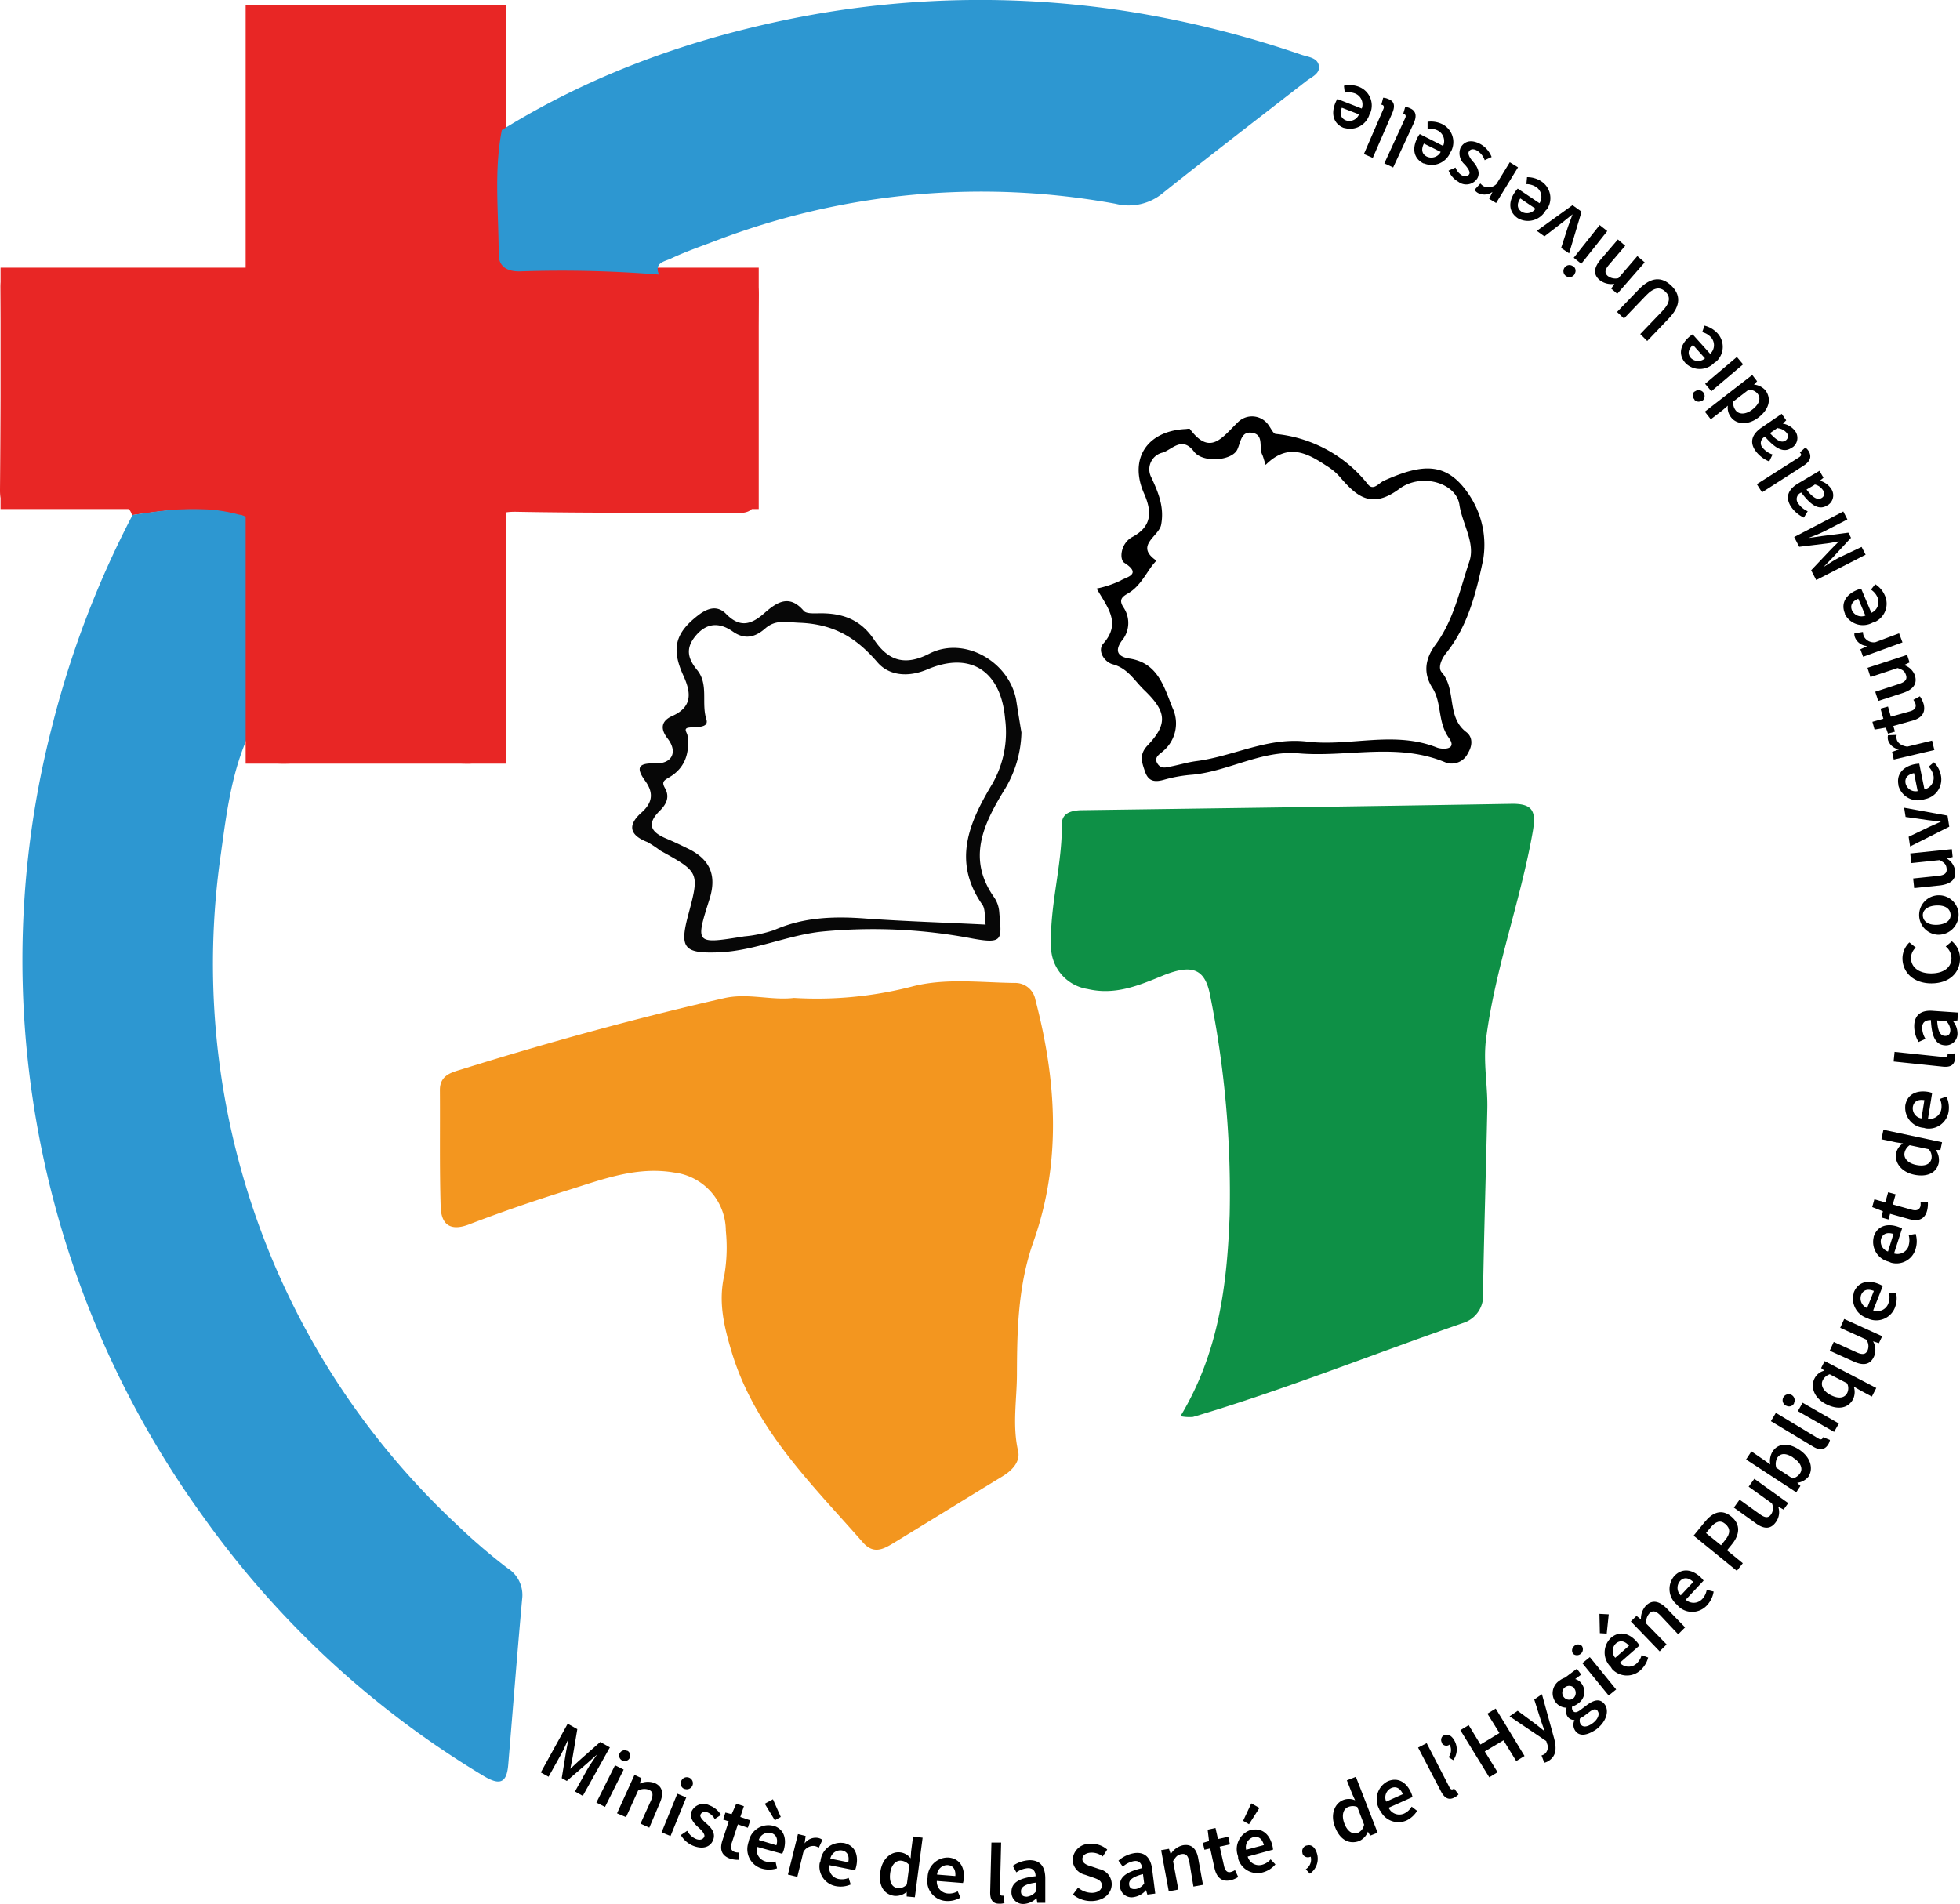 <svg id="Calque_1" data-name="Calque 1" xmlns="http://www.w3.org/2000/svg" viewBox="0 0 282.84 274.81"><defs><style>.cls-1{fill:#e82625;}.cls-2{fill:#2d97d1;}.cls-3{fill:#f3961f;}.cls-4{fill:#0e9046;}.cls-5{fill:#070707;}</style></defs><title>mn</title><g id="Calque_1-2" data-name="Calque 1-2"><path class="cls-1" d="M471.06,97.91c3.75,0,7.5.23,11.24.07,2.28-.1,3.19.68,3.15,2.91-.18,9.61-.41,19.22-.44,28.83,0,2.67-1.43,2.63-3.35,2.62-10.37-.08-20.74,0-31.1-.19-3.19-.07-4,.94-3.9,4,.17,9.49-.07,19,0,28.48,0,2.8-.58,4-3.72,3.86-8.49-.25-17-.31-25.48,0-3.65.11-5.63-.74-5.44-4.65.11-9.56.21-19.11.35-28.67a2.21,2.21,0,0,0-1.82-2.54l-.18,0c-5.16-1.43-10.24-.74-15.36,0-.54-1.89-2.08-.92-3.12-1q-6.56-.19-13.11,0c-2,.06-2.85-.52-2.82-2.7.12-9.74.17-19.48.08-29.22,0-2.27.86-2.77,2.84-2.58,9.81.94,19.67-.77,29.51.63,2.47.35,4.7-.47,4.58-4.31-.32-9.86-.08-19.73-.07-29.59,0-4.89,0-4.92,4.69-4.9,8.74,0,17.48.26,26.22.1,3.13-.06,3.81,1.1,3.65,3.92-.22,3.86-.12,7.74-.07,11.61,0,.86-.59,2.1.92,2.46C447.15,83,447.88,89,447.85,95c0,1.8,1.18,2.55,3,2.51A172.51,172.51,0,0,1,471.06,97.91Z" transform="translate(-375.96 -58.28)"/><path class="cls-2" d="M395.09,132.61c5.11-.79,10.2-1.48,15.36-.05a2.21,2.21,0,0,1,2,2.39,1.11,1.11,0,0,1,0,.17c-.13,9.56-.23,19.11-.35,28.67-2.67,5.57-3.43,11.65-4.25,17.63a110.67,110.67,0,0,0,34,96.88,84.51,84.51,0,0,0,7.33,6.3,4.57,4.57,0,0,1,2.13,4.44c-.72,7.94-1.34,15.9-2,23.85-.21,2.66-1.11,3.18-3.54,1.73a134.72,134.72,0,0,1-40.57-37.55,137.27,137.27,0,0,1-25.08-64.43,135.23,135.23,0,0,1,3.31-49.36A139.1,139.1,0,0,1,395.09,132.61Z" transform="translate(-375.96 -58.28)"/><rect class="cls-1" x="35.45" y="0.7" width="37.58" height="109.52"/><rect class="cls-1" x="0.08" y="38.63" width="109.41" height="34.84"/><path class="cls-3" d="M490.53,202.31a55,55,0,0,0,16.91-1.61c4.85-1.3,9.94-.61,14.93-.55a2.94,2.94,0,0,1,3,2.41c3.06,11.66,3.8,23.41-.27,34.91-2.23,6.29-2.37,12.71-2.39,19.09,0,3.67-.69,7.42.17,11.15.34,1.49-.81,2.77-2.19,3.61-5.3,3.23-10.59,6.5-15.89,9.73-1.44.88-2.83,1.54-4.3-.13-7.43-8.48-15.67-16.41-19-27.66-1.07-3.57-1.92-7.15-1-11a23.7,23.7,0,0,0,.2-6.35,8.49,8.49,0,0,0-7.47-8.4c-5.41-.92-10.34,1-15.31,2.55s-9.68,3.18-14.44,5c-2.78,1-3.86-.3-3.93-2.62-.17-5.62-.07-11.24-.11-16.86,0-2.22,1.86-2.55,3.27-3,12.43-3.87,25-7.34,37.68-10.22C483.81,201.55,487.29,202.71,490.53,202.31Z" transform="translate(-375.96 -58.28)"/><path class="cls-4" d="M546.31,262.68c5.56-9.23,6.74-19.09,7.1-29.11A144.54,144.54,0,0,0,550.6,202c-.73-3.94-2.62-4.64-6.91-2.88-3.46,1.42-6.83,2.83-10.79,1.9a6.23,6.23,0,0,1-5.27-6.32c-.18-5.86,1.63-11.59,1.56-17.48,0-1.56,1.29-1.93,2.67-2,20.72-.29,41.45-.56,62.17-.92,3.24-.06,3.62,1.15,3.1,4.11-1.77,10-5.41,19.65-6.72,29.8-.44,3.42.25,6.72.18,10.07-.19,8.87-.47,17.73-.62,26.6a4.12,4.12,0,0,1-2.86,4.34c-13,4.49-25.8,9.66-39,13.57A6.38,6.38,0,0,1,546.31,262.68Z" transform="translate(-375.96 -58.28)"/><path class="cls-2" d="M471.06,97.91a175.77,175.77,0,0,0-20.14-.46c-1.83,0-3-.71-3-2.51,0-6-.7-12,.46-17.89,13.45-8.34,28.2-13.5,43.6-16.42a138.23,138.23,0,0,1,47.62-.56,149.62,149.62,0,0,1,24.13,6.1c1,.35,2.43.41,2.57,1.71.11,1.06-1.1,1.54-1.88,2.14-6.92,5.38-13.82,10.67-20.62,16.1a7.7,7.7,0,0,1-6.86,1.57A107.37,107.37,0,0,0,479.31,93c-2.21.84-4.45,1.61-6.58,2.62C471.93,96,470.29,96.2,471.06,97.91Z" transform="translate(-375.96 -58.28)"/><path d="M534.21,143.23a14.76,14.76,0,0,0,3.47-1.16c.71-.47,3.19-.86.53-2.56-.76-.49-.54-2.83,1.16-3.73,2.77-1.48,2.88-3.57,1.69-6.26-2.21-5,.39-9,5.91-9.31.24,0,.63-.11.71,0,2.91,3.92,4.64,1.22,6.86-.93a2.89,2.89,0,0,1,4.08-.11,3,3,0,0,1,.5.62c.29.4.59,1.08.93,1.12a19.37,19.37,0,0,1,13.33,7.3c.79.94,1.55-.21,2.27-.54,5.75-2.58,9.28-2.79,12.54,2.38a12.91,12.91,0,0,1,1.78,9.11c-1,4.67-2.18,9.47-5.32,13.38-.66.82-1.23,2.1-.65,2.76,2.18,2.51.65,6.43,3.54,8.63,1,.75.9,2,.25,3.06a2.6,2.6,0,0,1-3.12,1.38c-7-3-14.23-.75-21.33-1.36-5.34-.46-10.06,2.57-15.26,3.08a20.93,20.93,0,0,0-4,.69c-1.38.41-2.38.39-2.9-1.17-.44-1.31-.88-2.4.37-3.73,3-3.15,2.72-4.93-.47-8-1.42-1.36-2.36-3.14-4.54-3.72-1.2-.32-2.28-1.94-1.36-3C537.78,148.23,535.82,146,534.21,143.23Zm24.39-17.85c-.27-.82-.35-1.18-.5-1.5-.5-1,.28-2.81-1.37-3.12s-1.69,1.21-2.2,2.36c-.75,1.7-5,2-6.25.36-1.74-2.32-3.15-.32-4.54.12a2.48,2.48,0,0,0-1.86,3,2.75,2.75,0,0,0,.25.64c1,2.17,1.87,4.25,1.39,6.78-.32,1.69-3.87,3-.69,5.17-.24.29-.49.56-.71.86-1,1.41-1.84,3-3.42,3.9-.86.49-1.31.93-.61,2a4,4,0,0,1-.28,4.85c-1.1,1.56-.38,2.3,1.14,2.53,4.12.62,5,4.12,6.22,7.14a5.22,5.22,0,0,1-1.32,6.18c-.49.46-1.41.9-.89,1.79s1.3.6,2,.46c1.22-.24,2.42-.61,3.65-.77,5.38-.7,10.27-3.49,16-2.81,6.17.73,12.52-1.61,18.7.85.75.3,3,.38,1.75-1.36-1.67-2.29-1-5.07-2.4-7.26s-1-4.28.47-6.24c2.64-3.59,3.5-7.93,4.87-12,.89-2.64-1-5.37-1.43-8.14-.44-3.23-5.53-4.68-8.67-2.34-3.92,2.91-6.06,1.22-8.47-1.58a8.21,8.21,0,0,0-2-1.71C564.76,123.79,561.91,122.07,558.6,125.38Z" transform="translate(-375.96 -58.28)"/><path class="cls-5" d="M523.36,164a16.56,16.56,0,0,1-2.61,8.53c-2.94,4.84-5.21,9.75-1.36,15.22a4.34,4.34,0,0,1,.76,2.08c.32,4,.74,4.75-3.91,3.9a76.41,76.41,0,0,0-21.61-1c-5,.51-9.74,2.78-14.92,3-5,.19-5.72-.58-4.46-5.3,1.67-6.25,1.67-6.24-4-9.38a16.62,16.62,0,0,0-1.86-1.23c-2.58-1-2.92-2.43-.86-4.26,1.59-1.41,1.79-2.82.55-4.55s-1.25-2.63,1.34-2.54,3.36-1.69,1.88-3.6c-1.33-1.71-.57-2.7.67-3.25,3.08-1.37,2.63-3.58,1.6-5.84-1.75-3.85-1.21-6.13,2.16-8.71,1.38-1.06,2.76-1.45,4-.19,1.95,2,3.58,1.61,5.48-.06,1.73-1.52,3.59-2.9,5.74-.37.36.42,1.42.36,2.15.35,3.31-.06,6,.81,8,3.81s4.4,3.86,8,2c5-2.53,11.42,1.11,12.49,6.64C522.83,160.77,523.08,162.36,523.36,164Zm-5.16,27.77c-.19-1.16,0-2.32-.54-3-4.3-6.24-1.82-11.83,1.5-17.36A15,15,0,0,0,521,162c-.59-6.8-4.94-9.78-11.2-7.11-2.9,1.24-5.62.84-7.2-1-3.11-3.6-6.28-5.53-11.29-5.73-2-.08-3.43-.48-4.94.84s-3,1.61-4.69.41c-1.9-1.32-3.72-1.27-5.3.6s-1.14,3.36.2,5c1.67,2.07.56,4.72,1.31,7.07.43,1.35-1.49,1.07-2.55,1.22-.82.12-.23.7-.17,1.13.34,2.5-.34,4.67-2.57,6-.78.47-1.22.66-.69,1.58.76,1.33.18,2.4-.79,3.34-2,2-1.06,3.12,1.08,4,1,.42,2,.9,3,1.39,3.24,1.56,4.23,3.89,3.14,7.33-2.05,6.49-2.05,6.5,5,5.36a18.61,18.61,0,0,0,4.36-.92c4.25-1.87,8.62-2,13.16-1.66,5.71.41,11.43.58,17.37.88Z" transform="translate(-375.96 -58.28)"/><path d="M457.88,307.07l1.39.78-.69,4.11c-.1.53-.22,1.08-.32,1.62h0c.41-.37.8-.77,1.21-1.13l3.11-2.75,1.39.78-3.91,7-1.13-.63,1.79-3.2c.36-.65,1-1.52,1.4-2.14h0l-1.47,1.31-2.9,2.51-.73-.41.62-3.78.36-1.93h0c-.3.68-.73,1.67-1.09,2.31l-1.79,3.2L454,314.1Z" transform="translate(-375.96 -58.28)"/><path d="M464.71,313.07l1.25.62-2.69,5.38-1.25-.62Zm.68-1.73a.8.8,0,0,1,1.07-.36l.06,0a.8.8,0,1,1-1.13.33Z" transform="translate(-375.96 -58.28)"/><path d="M467.52,314.45l1,.47-.24.79h0a2.8,2.8,0,0,1,2.18-.07c1.16.53,1.31,1.55.68,2.94l-1.48,3.49-1.27-.58,1.48-3.27c.41-.9.31-1.36-.28-1.62a1.91,1.91,0,0,0-1.55.12l-1.74,3.83L465,320Z" transform="translate(-375.96 -58.28)"/><path d="M473.7,317.17l1.29.53-2.27,5.58-1.29-.53Zm.55-1.78a.86.86,0,0,1,1.09-.56.87.87,0,0,1,.57,1.09.88.88,0,0,1-1.1.57l-.06,0a.81.81,0,0,1-.52-1l0-.05Z" transform="translate(-375.96 -58.28)"/><path d="M474.21,323.14l.92-.62a2.56,2.56,0,0,0,1.31,1.2c.61.22,1,0,1.15-.34s-.35-.91-.86-1.36-1.31-1.28-1-2.23a1.89,1.89,0,0,1,2.48-1l.18.08a3.25,3.25,0,0,1,1.61,1.36l-.9.59a2.22,2.22,0,0,0-1-.94c-.56-.21-.93,0-1.06.32s.34.82.86,1.27,1.36,1.25,1,2.3-1.41,1.47-2.82.95A3.67,3.67,0,0,1,474.21,323.14Z" transform="translate(-375.96 -58.28)"/><path d="M480.22,323.88l.9-2.72-.81-.27.33-1,.9.23.67-1.51,1.1.36-.52,1.56,1.44.48-.35,1.07-1.44-.48-.9,2.72c-.22.67-.07,1.09.47,1.27a1.67,1.67,0,0,0,.63.06l-.1,1.06a3.93,3.93,0,0,1-1.23-.17C480,326.07,479.81,325.12,480.22,323.88Z" transform="translate(-375.96 -58.28)"/><path d="M484,324.07a2.9,2.9,0,0,1,3.41-2.3l.1,0c1.55.44,2,1.81,1.58,3.43a3.54,3.54,0,0,1-.25.64l-3.63-1a1.72,1.72,0,0,0,1.21,2.1h0a2.39,2.39,0,0,0,1.45,0l.22,1A3.72,3.72,0,0,1,486,328a2.91,2.91,0,0,1-2.11-3.53A3.45,3.45,0,0,1,484,324.07Zm4,.54c.26-.89,0-1.54-.76-1.77a1.5,1.5,0,0,0-1.78,1Zm-1.68-6,1.18-.64,1.13,2.55-.86.48Z" transform="translate(-375.96 -58.28)"/><path d="M491.11,323l1.11.27-.15,1.07h0a2,2,0,0,1,1.94-.79,1.49,1.49,0,0,1,.63.28l-.52,1.13a2,2,0,0,0-.57-.24,1.63,1.63,0,0,0-1.66.88l-.87,3.57-1.36-.33Z" transform="translate(-375.96 -58.28)"/><path d="M494.37,326.84a2.92,2.92,0,0,1,3.23-2.57h.09c1.58.32,2.18,1.64,1.85,3.29a4.58,4.58,0,0,1-.19.66l-3.71-.74a1.69,1.69,0,0,0,1.35,2h0a2.45,2.45,0,0,0,1.44-.16l.29.95a3.62,3.62,0,0,1-2.13.24,2.89,2.89,0,0,1-2.34-3.35C494.31,327.06,494.34,327,494.37,326.84Zm4,.22c.18-.91-.11-1.54-.9-1.7a1.5,1.5,0,0,0-1.69,1.18Z" transform="translate(-375.96 -58.28)"/><path d="M503,328.45c.25-1.95,1.62-3,2.91-2.81a2.2,2.2,0,0,1,1.46.86l.07-1,.28-2.16,1.38.18-1.12,8.59L506.8,332v-.66h0a2.41,2.41,0,0,1-1.78.57C503.5,331.7,502.7,330.42,503,328.45Zm3.82,1.82.37-2.78a1.73,1.73,0,0,0-1.14-.65c-.75-.1-1.47.54-1.63,1.79s.23,2.05,1.08,2.16a1.57,1.57,0,0,0,1.32-.52Z" transform="translate(-375.96 -58.28)"/><path d="M509.82,329.31a2.91,2.91,0,0,1,2.89-2.93h.11c1.6.13,2.36,1.37,2.22,3a2.62,2.62,0,0,1-.12.68l-3.77-.3a1.71,1.71,0,0,0,1.6,1.81h0a2.41,2.41,0,0,0,1.41-.32l.4.91a3.64,3.64,0,0,1-2.09.49,2.89,2.89,0,0,1-2.7-3.07A1.24,1.24,0,0,1,509.82,329.31Zm4-.26c.07-.92-.29-1.52-1.1-1.58a1.5,1.5,0,0,0-1.54,1.37Z" transform="translate(-375.96 -58.28)"/><path d="M518.85,331.33l.18-7.11h1.4l-.18,7.18c0,.35.14.47.29.48h.22l.15,1.06a1.87,1.87,0,0,1-.74.1C519.17,333.07,518.82,332.38,518.85,331.33Z" transform="translate(-375.96 -58.28)"/><path d="M521.92,331.35c0-1.29,1-2,3.48-2.27,0-.65-.29-1.18-1.1-1.17a3.36,3.36,0,0,0-1.67.61l-.52-.94a4.63,4.63,0,0,1,2.44-.82c1.49,0,2.23.9,2.25,2.58v3.57h-1.15l-.11-.67h0a2.86,2.86,0,0,1-1.84.84,1.68,1.68,0,0,1-1.78-1.57Zm3.51,0V330c-1.61.22-2.15.66-2.14,1.27s.37.76.87.76a2,2,0,0,0,1.27-.72Z" transform="translate(-375.96 -58.28)"/><path d="M530.79,331.72l.74-1a3.08,3.08,0,0,0,2.13.75c.89-.07,1.35-.52,1.3-1.14s-.58-.83-1.32-1.08l-1.12-.39a2.31,2.31,0,0,1-1.77-2,2.42,2.42,0,0,1,2.38-2.46h.09a3.46,3.46,0,0,1,2.52.83l-.65,1a2.57,2.57,0,0,0-1.77-.55c-.75.06-1.21.45-1.16,1s.67.81,1.35,1l1.1.37a2.23,2.23,0,0,1,1.77,2c.1,1.3-.88,2.46-2.65,2.6A4.13,4.13,0,0,1,530.79,331.72Z" transform="translate(-375.96 -58.28)"/><path d="M537.6,330.55c-.16-1.28.8-2.08,3.19-2.65-.1-.64-.42-1.14-1.22-1a3.26,3.26,0,0,0-1.58.8l-.63-.87a4.58,4.58,0,0,1,2.32-1.09c1.48-.19,2.32.64,2.54,2.3l.45,3.54-1.14.15-.19-.65h0a2.84,2.84,0,0,1-1.73,1,1.67,1.67,0,0,1-2-1.31A.83.83,0,0,1,537.6,330.55Zm3.47-.44-.17-1.34c-1.58.41-2.06.9-2,1.5s.46.71,1,.65a1.81,1.81,0,0,0,1.2-.85Z" transform="translate(-375.96 -58.28)"/><path d="M543.52,325.32l1.13-.2.25.78h0a2.76,2.76,0,0,1,1.76-1.29c1.26-.23,2,.53,2.23,2l.67,3.71-1.38.25-.58-3.5c-.18-1-.52-1.29-1.15-1.18s-.81.41-1.21,1L546,331l-1.38.25Z" transform="translate(-375.96 -58.28)"/><path d="M551.22,327.91l-.62-2.84-.83.19-.23-1,.89-.26-.2-1.64,1.13-.25.36,1.6,1.48-.33.25,1.1-1.48.33.63,2.8c.15.69.5,1,1,.85a2,2,0,0,0,.58-.27l.46,1a3.46,3.46,0,0,1-1.14.48C552.2,329.93,551.51,329.18,551.22,327.91Z" transform="translate(-375.96 -58.28)"/><path d="M554.6,326.16a2.91,2.91,0,0,1,1.76-3.73l.08,0c1.56-.41,2.68.51,3.11,2.13a3.87,3.87,0,0,1,.12.68l-3.66,1a1.69,1.69,0,0,0,2.09,1.18h0a2.45,2.45,0,0,0,1.22-.78l.69.73a3.64,3.64,0,0,1-1.81,1.15,2.89,2.89,0,0,1-3.57-2C554.64,326.38,554.62,326.27,554.6,326.16Zm.75-5.08,1.18-2.52,1.17.66-1.5,2.36Zm3,3.5c-.24-.9-.78-1.34-1.56-1.13a1.51,1.51,0,0,0-1,1.81Z" transform="translate(-375.96 -58.28)"/><path d="M564.4,328.07a1.67,1.67,0,0,0,.7-1.83l-.39-1,.78.67a.74.74,0,0,1-.48.38.84.84,0,0,1-1.09-.47l0-.08a.86.86,0,0,1,.56-1.09l.06,0c.63-.2,1.16.2,1.44,1.06a2.61,2.61,0,0,1-1,3Z" transform="translate(-375.96 -58.28)"/><path d="M568.6,321.93c-.71-1.83,0-3.39,1.21-3.86a2.23,2.23,0,0,1,1.7.05l-.4-.88-.79-2,1.3-.51,3.14,8.07-1.07.42-.33-.57h0a2.43,2.43,0,0,1-1.29,1.36C570.6,324.52,569.28,323.78,568.6,321.93Zm4.23-.24-1-2.61a1.75,1.75,0,0,0-1.31,0c-.71.27-1,1.18-.57,2.35s1.19,1.69,2,1.37a1.56,1.56,0,0,0,.84-1.11Z" transform="translate(-375.96 -58.28)"/><path d="M575,319.4a2.92,2.92,0,0,1,1.17-4l0,0c1.47-.66,2.72.07,3.41,1.6a3.83,3.83,0,0,1,.22.65l-3.45,1.54a1.7,1.7,0,0,0,2.24.84l0,0a2.48,2.48,0,0,0,1.08-1l.79.61A3.69,3.69,0,0,1,579,321a2.89,2.89,0,0,1-3.84-1.36C575.07,319.59,575,319.49,575,319.4Zm3.41-2.17c-.38-.85-1-1.19-1.72-.86a1.49,1.49,0,0,0-.69,1.94Z" transform="translate(-375.96 -58.28)"/><path d="M583.9,316.83l-3.3-6.32,1.24-.64,3.29,6.38c.16.31.35.35.48.28a.57.57,0,0,0,.18-.12l.64.86a1.89,1.89,0,0,1-.6.45C585,318.17,584.38,317.76,583.9,316.83Z" transform="translate(-375.96 -58.28)"/><path d="M585,311.9a1.69,1.69,0,0,0,.14-1.84l-.53-.78.83.37a.83.83,0,0,1-.38.48.74.74,0,0,1-1-.22.25.25,0,0,1,0-.07.77.77,0,0,1,.2-1.07l.09,0c.54-.3,1.08,0,1.49.73a2.6,2.6,0,0,1-.17,2.83Z" transform="translate(-375.96 -58.28)"/><path d="M586.7,308l1.2-.73,1.7,2.8,2.74-1.66-1.74-2.8,1.2-.73,4.16,6.85-1.2.73-1.84-3-2.7,1.61,1.85,3-1.2.73Z" transform="translate(-375.96 -58.28)"/><path d="M598.81,312.7l-.4-1.05a2,2,0,0,0,.4-.17,1.27,1.27,0,0,0,.4-1.53l-.12-.38L593.8,306l1.17-.8,2.51,1.86c.45.34.92.73,1.39,1.11h0c-.19-.55-.4-1.12-.58-1.66l-.93-2.94,1.11-.76,1.77,6.42c.35,1.4.31,2.45-.76,3.18A2,2,0,0,1,598.81,312.7Z" transform="translate(-375.96 -58.28)"/><path d="M603.27,308.07a1.52,1.52,0,0,1-.09-1.54h0a1.16,1.16,0,0,1-1-.48,1.44,1.44,0,0,1-.15-1.29h0a2,2,0,0,1-1.58-.79,2.18,2.18,0,0,1,.44-3.05l.13-.09a2.85,2.85,0,0,1,.79-.42l1.7-1.28.63.84-.87.65a1.63,1.63,0,0,1,.88.6,2,2,0,0,1-.3,2.81,1.31,1.31,0,0,1-.27.19,2.21,2.21,0,0,1-.74.36.68.68,0,0,0,.11.63c.21.27.52.29,1.1-.15l.85-.64c1.14-.86,2-1,2.64-.13s.3,2.44-1.25,3.61C605.06,308.72,603.91,309,603.27,308.07Zm-.21-6.22a1,1,0,1,0-.1,1.59,1.07,1.07,0,0,0,.13-1.52l0,0Zm3.46,3.37c-.28-.37-.66-.26-1.2.15l-.65.49a3.27,3.27,0,0,1-.69.42,1,1,0,0,0,.11.91c.33.44,1,.34,1.74-.22s1-1.31.69-1.72Z" transform="translate(-375.96 -58.28)"/><path d="M603,297a.81.81,0,0,1,.12-1.14l0,0a.79.79,0,0,1,1.13,0l0,0A.86.86,0,0,1,603,297Zm1.3,1.33,1.08-.88,3.8,4.67-1.08.88Z" transform="translate(-375.96 -58.28)"/><path d="M606.83,294l-.06-2.79,1.34.07-.29,2.78Zm1.58,4.88a2.91,2.91,0,0,1-.06-4.13l.06-.06c1.21-1.06,2.62-.74,3.73.53a3.84,3.84,0,0,1,.41.56l-2.84,2.49a1.7,1.7,0,0,0,2.4.13l0,0a2.6,2.6,0,0,0,.75-1.24l.94.35a3.66,3.66,0,0,1-1.11,1.84,2.91,2.91,0,0,1-4.1-.18Zm2.63-3.07c-.61-.7-1.29-.85-1.9-.32a1.5,1.5,0,0,0-.09,2.06Z" transform="translate(-375.96 -58.28)"/><path d="M611.3,292.3l.82-.8.64.51h0a2.74,2.74,0,0,1,.74-2c.92-.89,1.92-.65,3,.44l2.63,2.71-1,1-2.53-2.69c-.69-.71-1.15-.78-1.62-.33a1.84,1.84,0,0,0-.45,1.48l2.93,3-1,1Z" transform="translate(-375.96 -58.28)"/><path d="M618,289.92a2.91,2.91,0,0,1-.49-4.1l.06-.07c1.1-1.18,2.54-1,3.77.15a3.72,3.72,0,0,1,.46.51l-2.58,2.76a1.69,1.69,0,0,0,2.4-.12l0,0a2.55,2.55,0,0,0,.63-1.31l1,.25a3.73,3.73,0,0,1-.92,1.94,2.89,2.89,0,0,1-4.08.28A2.29,2.29,0,0,1,618,289.92Zm2.31-3.32c-.68-.63-1.37-.72-1.92-.12a1.51,1.51,0,0,0,.11,2.06Z" transform="translate(-375.96 -58.28)"/><path d="M620.36,279.92l1.58-1.94c1.11-1.37,2.42-2,3.85-.82s1.19,2.66.11,4l-.72.88,2.28,1.86L626.6,285Zm4.58.6c.75-.92.73-1.65,0-2.28s-1.42-.36-2.17.55l-.62.76,2.17,1.76Z" transform="translate(-375.96 -58.28)"/><path d="M629.24,278.07l-3.07-2.2.82-1.14,2.92,2.09c.8.58,1.27.57,1.65,0a1.61,1.61,0,0,0,.09-1.56l-3.35-2.4.82-1.14,4.89,3.51-.67.93-.78-.43h0a2.4,2.4,0,0,1-.28,2.16C631.5,279.07,630.47,279,629.24,278.07Z" transform="translate(-375.96 -58.28)"/><path d="M635.31,272.3h0l.46.45-.6.92-7.24-4.74.77-1.17,1.9,1.31.82.58a2.67,2.67,0,0,1,.32-1.85c.82-1.25,2.3-1.31,3.85-.29,1.73,1.13,2.06,2.8,1.33,3.91A2.5,2.5,0,0,1,635.31,272.3Zm-.56-3.63c-1-.66-1.81-.72-2.31,0a1.87,1.87,0,0,0-.15,1.46l2.35,1.54a1.81,1.81,0,0,0,1.07-.73c.44-.63.18-1.53-1-2.27Z" transform="translate(-375.96 -58.28)"/><path d="M637.6,267.07l-6.09-3.67.72-1.2,6.15,3.71c.3.18.48.11.56,0a.72.72,0,0,0,.09-.2l1,.4a1.94,1.94,0,0,1-.28.7C639.21,267.62,638.47,267.59,637.6,267.07Z" transform="translate(-375.96 -58.28)"/><path d="M633.71,261.17a.87.87,0,1,1,.73-1.58.88.88,0,0,1,.42,1.16l0,.06a.8.8,0,0,1-1.08.38Zm1.69.78.69-1.21,5.23,3-.69,1.21Z" transform="translate(-375.96 -58.28)"/><path d="M644.34,258.92l-.87-.51a2.44,2.44,0,0,1-.09,1.8c-.69,1.32-2.16,1.63-3.93.72s-2.24-2.54-1.64-3.7a2.15,2.15,0,0,1,1.41-1.12h0l-.46-.38.51-1,7.45,3.88-.64,1.24Zm-1.86-1L640,256.63a1.75,1.75,0,0,0-1,.85c-.35.67,0,1.56,1.12,2.14s2,.48,2.4-.28a1.59,1.59,0,0,0,0-1.38Z" transform="translate(-375.96 -58.28)"/><path d="M643.46,254.79,640,253.23l.58-1.27,3.27,1.49c.9.41,1.36.31,1.62-.28a1.57,1.57,0,0,0-.21-1.55l-3.75-1.7.58-1.27,5.48,2.49-.47,1-.85-.27h0a2.44,2.44,0,0,1,.15,2.17C645.86,255.28,644.84,255.42,643.46,254.79Z" transform="translate(-375.96 -58.28)"/><path d="M645.43,248.53a2.93,2.93,0,0,1-1.95-3.65l0-.07c.59-1.5,2-1.85,3.56-1.23a5.12,5.12,0,0,1,.62.31l-1.39,3.52a1.69,1.69,0,0,0,2.19-1v0a2.56,2.56,0,0,0,.11-1.45l1-.12a3.72,3.72,0,0,1-.15,2.14,2.89,2.89,0,0,1-3.73,1.68Zm.94-3.93c-.86-.34-1.54-.17-1.84.59a1.5,1.5,0,0,0,.86,1.88Z" transform="translate(-375.96 -58.28)"/><path d="M648.53,240.38a2.93,2.93,0,0,1-2.19-3.52.64.64,0,0,0,0-.07c.49-1.53,1.87-2,3.47-1.47a3.52,3.52,0,0,1,.63.27l-1.16,3.6a1.69,1.69,0,0,0,2.12-1.11V238a2.74,2.74,0,0,0,0-1.45l1-.18a3.75,3.75,0,0,1,0,2.15,2.88,2.88,0,0,1-3.56,2Zm.67-4c-.88-.28-1.54-.07-1.79.71a1.52,1.52,0,0,0,1,1.82Z" transform="translate(-375.96 -58.28)"/><path d="M651.47,234.24l-2.76-.77-.23.82-1-.28.19-.91-1.54-.6.31-1.12,1.58.44.41-1.46,1.08.3-.41,1.46,2.76.77c.68.19,1.09,0,1.24-.53a2.22,2.22,0,0,0,0-.63l1.06.05a3.9,3.9,0,0,1-.11,1.23C653.7,234.33,652.72,234.59,651.47,234.24Z" transform="translate(-375.96 -58.28)"/><path d="M652.16,227.82c-1.92-.41-2.84-1.85-2.57-3.12a2.18,2.18,0,0,1,1-1.39l-1-.15-2.13-.45.29-1.37,8.46,1.8-.24,1.12h-.66a2.55,2.55,0,0,1,.43,1.82C655.45,227.53,654.11,228.23,652.16,227.82Zm2.12-3.67-2.74-.58a1.75,1.75,0,0,0-.74,1.08c-.16.74.42,1.5,1.65,1.76s2.06-.07,2.24-.91A1.59,1.59,0,0,0,654.28,224.15Z" transform="translate(-375.96 -58.28)"/><path d="M653.6,221.07a2.92,2.92,0,0,1-2.7-3.13s0-.05,0-.08c.26-1.59,1.55-2.24,3.21-2a3.87,3.87,0,0,1,.67.17l-.6,3.73a1.7,1.7,0,0,0,1.93-1.44v0a2.51,2.51,0,0,0-.21-1.43l.94-.33a3.69,3.69,0,0,1,.32,2.12,2.89,2.89,0,0,1-3.26,2.47A1.7,1.7,0,0,1,653.6,221.07Zm.06-4c-.91-.15-1.54.17-1.67,1a1.49,1.49,0,0,0,1.25,1.64Z" transform="translate(-375.96 -58.28)"/><path d="M656.29,212.23l-7.07-.74.14-1.39,7.14.75c.35,0,.48-.11.5-.25a.81.81,0,0,0,0-.22l1.07-.06a1.89,1.89,0,0,1,0,.75C658,212.07,657.34,212.34,656.29,212.23Z" transform="translate(-375.96 -58.28)"/><path d="M656.6,209.15c-1.29-.09-1.88-1.19-2-3.64-.65,0-1.2.2-1.26,1a3.2,3.2,0,0,0,.48,1.71l-1,.45a4.53,4.53,0,0,1-.62-2.49c.1-1.49,1.08-2.15,2.75-2l3.56.24-.08,1.14-.67.06h0a2.88,2.88,0,0,1,.68,1.9,1.69,1.69,0,0,1-1.74,1.64Zm.25-3.5-1.35-.09c.1,1.63.48,2.19,1.09,2.23s.79-.31.82-.81a1.91,1.91,0,0,0-.61-1.33Z" transform="translate(-375.96 -58.28)"/><path d="M654.68,200.21c-2.62,0-4.18-1.62-4.18-3.62a3.2,3.2,0,0,1,1-2.29l.92.75a2,2,0,0,0-.69,1.51c0,1.29,1.1,2.21,2.9,2.21s2.94-.86,2.94-2.19a2.19,2.19,0,0,0-.83-1.69l.89-.75a3.12,3.12,0,0,1,1.17,2.5C658.8,198.62,657.33,200.2,654.68,200.21Z" transform="translate(-375.96 -58.28)"/><path d="M655.6,193.19a2.85,2.85,0,1,1,3-3,2.91,2.91,0,0,1-2.82,3Zm-.23-4.22c-1.2.06-2,.63-1.93,1.5s.88,1.35,2.08,1.29,2-.63,1.92-1.5-.84-1.35-2.06-1.29Z" transform="translate(-375.96 -58.28)"/><path d="M655.94,186.07l-3.75.39-.15-1.39,3.57-.37c1-.1,1.33-.42,1.26-1.06s-.34-.84-1-1.22l-4.1.43-.15-1.39,6-.62.12,1.14-.87.2h0a2.44,2.44,0,0,1,1.23,1.8C658.26,185.23,657.45,185.87,655.94,186.07Z" transform="translate(-375.96 -58.28)"/><path d="M651.6,180.45l-.21-1.4,2.94-1.41,1.72-.77h0l-1.87-.22-3.23-.46-.21-1.33L657,176l.25,1.6Z" transform="translate(-375.96 -58.28)"/><path d="M653.53,173.68a2.9,2.9,0,0,1-3.61-2l0-.1c-.32-1.58.67-2.64,2.32-3a5.05,5.05,0,0,1,.68-.08l.75,3.71a1.7,1.7,0,0,0,1.3-2,2.62,2.62,0,0,0-.7-1.27l.77-.64a3.64,3.64,0,0,1,1,1.87,2.9,2.9,0,0,1-2.26,3.44Zm-1.36-3.81c-.91.18-1.38.69-1.22,1.49a1.49,1.49,0,0,0,1.74,1.1Z" transform="translate(-375.96 -58.28)"/><path d="M649.24,167.91,649,166.8l1-.36h0a2,2,0,0,1-1.59-1.36,1.56,1.56,0,0,1,0-.68l1.25-.05a1.84,1.84,0,0,0,0,.62c.11.46.57.94,1.54,1.07l3.57-.87.33,1.36Z" transform="translate(-375.96 -58.28)"/><path d="M651.94,162.29l-2.76.77.23.82-1,.29-.31-.87-1.63.28-.31-1.12,1.58-.44-.41-1.46,1.08-.3.41,1.46,2.76-.77c.68-.19.94-.55.79-1.1a2,2,0,0,0-.3-.56l.94-.51a3.94,3.94,0,0,1,.54,1.11C653.89,161.21,653.19,161.94,651.94,162.29Z" transform="translate(-375.96 -58.28)"/><path d="M650.6,158.28,647,159.45l-.43-1.33L650,157c.94-.31,1.21-.69,1-1.3s-.5-.75-1.2-1L645.88,156l-.43-1.33,5.72-1.87.35,1.09-.81.38h0a2.43,2.43,0,0,1,1.58,1.5C652.68,157,652,157.81,650.6,158.28Z" transform="translate(-375.96 -58.28)"/><path d="M644.82,153.07l-.4-1.07,1-.48h0a2,2,0,0,1-1.74-1.16,1.29,1.29,0,0,1-.12-.67l1.23-.2a2.13,2.13,0,0,0,.12.61,1.62,1.62,0,0,0,1.66.88l3.44-1.29.49,1.31Z" transform="translate(-375.96 -58.28)"/><path d="M646.2,148.14a2.92,2.92,0,0,1-4-1.2l0-.1c-.63-1.48.13-2.72,1.68-3.38a3.63,3.63,0,0,1,.66-.21l1.47,3.48a1.71,1.71,0,0,0,.88-2.25v0a2.58,2.58,0,0,0-.94-1.1l.62-.78a3.62,3.62,0,0,1,1.39,1.63,2.89,2.89,0,0,1-1.46,3.82Zm-2.08-3.45c-.86.36-1.22.95-.9,1.7a1.51,1.51,0,0,0,1.93.74Z" transform="translate(-375.96 -58.28)"/><path d="M638.05,142l-.73-1.41,2.84-3c.37-.39.78-.78,1.17-1.17h0c-.54.08-1.09.2-1.63.28l-4.1.5-.73-1.41,7.09-3.69.59,1.15-3.26,1.68c-.66.34-1.66.73-2.35,1h0l1.95-.28,3.8-.49.38.74-2.6,2.81-1.37,1.41h0c.63-.4,1.53-1,2.18-1.33l3.32-1.57.58,1.12Z" transform="translate(-375.96 -58.28)"/><path d="M639.6,131.25c-1.11.66-2.23.09-3.7-1.88a1,1,0,0,0-.61,1.28.94.94,0,0,0,.14.26,3.33,3.33,0,0,0,1.39,1.16l-.55.92a4.6,4.6,0,0,1-1.93-1.7c-.76-1.28-.34-2.38,1.11-3.24l3.07-1.82.58,1-.52.43h0a2.85,2.85,0,0,1,1.64,1.18,1.67,1.67,0,0,1-.44,2.31Zm-1.78-3-1.17.69c1,1.29,1.64,1.53,2.17,1.22a.74.74,0,0,0,.31-1L639,129a1.87,1.87,0,0,0-1.19-.8Z" transform="translate(-375.96 -58.28)"/><path d="M636.23,125.49l-6,3.85-.75-1.18,6.12-3.89c.29-.19.31-.38.23-.51a1.15,1.15,0,0,0-.14-.17l.79-.72a2,2,0,0,1,.5.55C637.46,124.27,637.11,124.92,636.23,125.49Z" transform="translate(-375.96 -58.28)"/><path d="M634.49,122.91c-1.06.74-2.22.25-3.83-1.6a1,1,0,0,0-.52,1.32.82.82,0,0,0,.16.25,3.19,3.19,0,0,0,1.45,1l-.48,1a4.52,4.52,0,0,1-2-1.56c-.85-1.22-.51-2.35.87-3.31l2.93-2,.65.94-.49.47h0a2.84,2.84,0,0,1,1.72,1,1.67,1.67,0,0,1-.22,2.35A1.33,1.33,0,0,1,634.49,122.91Zm-2-2.88-1.11.77c1.09,1.21,1.75,1.41,2.25,1.06a.73.73,0,0,0,.23-1,.94.94,0,0,0-.09-.12,1.86,1.86,0,0,0-1.28-.65Z" transform="translate(-375.96 -58.28)"/><path d="M629.73,118.53c-1.55,1.2-3.25,1-4-.06a2.19,2.19,0,0,1-.43-1.64l-.74.64-1.72,1.33-.86-1.1,6.84-5.3.7.91-.45.48h0a2.51,2.51,0,0,1,1.67.85C631.6,115.84,631.3,117.31,629.73,118.53Zm-1.43-4-2.22,1.71a1.76,1.76,0,0,0,.35,1.27c.46.6,1.42.65,2.41-.12s1.28-1.61.75-2.29a1.57,1.57,0,0,0-1.29-.56Z" transform="translate(-375.96 -58.28)"/><path d="M621.6,116.07a.81.81,0,0,1-1.13-.09l0-.06a.79.79,0,0,1,0-1.12l.06,0a.86.86,0,0,1,1.11,1.32Zm1.32-1.32-.9-1.07,4.58-3.88.9,1.07Z" transform="translate(-375.96 -58.28)"/><path d="M623.38,110.61a2.92,2.92,0,0,1-4.13.14l-.06-.06c-1.08-1.2-.77-2.61.48-3.74a3.74,3.74,0,0,1,.55-.41l2.53,2.81a1.7,1.7,0,0,0,.1-2.4l0,0a2.57,2.57,0,0,0-1.25-.73l.33-.94a3.75,3.75,0,0,1,1.85,1.08,2.88,2.88,0,0,1-.12,4.07A1.64,1.64,0,0,1,623.38,110.61Zm-3.11-2.54c-.69.62-.83,1.3-.29,1.9A1.48,1.48,0,0,0,622,110Z" transform="translate(-375.96 -58.28)"/><path d="M616.77,104.25l-3.11,3.25-1-1,3.19-3.33c1.21-1.26,1.14-2.12.44-2.79s-1.58-.72-2.79.54l-3.19,3.33-1-.94,3.12-3.24c1.82-1.9,3.37-1.84,4.7-.57S618.6,102.35,616.77,104.25Z" transform="translate(-375.96 -58.28)"/><path d="M609.34,100.68l-.87-.74.45-.69h0a2.75,2.75,0,0,1-2.11-.54c-1-.83-.83-1.85.16-3l2.46-2.87,1.06.91-2.33,2.73c-.64.75-.67,1.22-.18,1.64a1.83,1.83,0,0,0,1.52.31l2.74-3.19,1.06.91Z" transform="translate(-375.96 -58.28)"/><path d="M603.15,97.91a.86.86,0,1,1-1.42-1,.85.85,0,0,1,1.19-.22l.05,0a.8.8,0,0,1,.22,1.11Zm1-1.56-1.09-.87,3.74-4.72,1.1.87Z" transform="translate(-375.96 -58.28)"/><path d="M602.39,94.85l-1.15-.78,1-3.09.65-1.77h0l-1.47,1.18-2.59,2-1.1-.79,5.15-3.71,1.31.94Z" transform="translate(-375.96 -58.28)"/><path d="M599,88.66a2.92,2.92,0,0,1-4,1.12l0,0c-1.34-.9-1.39-2.35-.45-3.74a4.43,4.43,0,0,1,.43-.54l3.14,2.11a1.7,1.7,0,0,0-.5-2.35l0,0a2.65,2.65,0,0,0-1.39-.41l.09-1a3.67,3.67,0,0,1,2.06.6,2.89,2.89,0,0,1,.84,4A2.48,2.48,0,0,1,599,88.66Zm-3.65-1.74c-.52.77-.49,1.46.19,1.92a1.5,1.5,0,0,0,2-.44Z" transform="translate(-375.96 -58.28)"/><path d="M591.86,87.58l-1-.6.47-1h0a2,2,0,0,1-2.08.16,1.5,1.5,0,0,1-.51-.46l.85-.92a2,2,0,0,0,.47.4,1.62,1.62,0,0,0,1.85-.33l1.92-3.13,1.19.73Z" transform="translate(-375.96 -58.28)"/><path d="M591.21,80.94l-1,.46a2.66,2.66,0,0,0-1.1-1.39c-.57-.32-1-.2-1.19.16s.2,1,.64,1.48,1.09,1.48.6,2.35a1.89,1.89,0,0,1-2.6.62l-.17-.12A3.2,3.2,0,0,1,585,82.9l1-.44a2.22,2.22,0,0,0,.88,1.1c.52.29.91.18,1.1-.15s-.2-.87-.65-1.39a2.12,2.12,0,0,1-.6-2.42c.55-1,1.62-1.23,2.93-.49A3.66,3.66,0,0,1,591.21,80.94Z" transform="translate(-375.96 -58.28)"/><path d="M585.26,80.26a2.91,2.91,0,0,1-3.8,1.61l-.08,0c-1.44-.73-1.66-2.16-.9-3.66a3.5,3.5,0,0,1,.36-.58l3.37,1.71a1.71,1.71,0,0,0-.81-2.24,2.6,2.6,0,0,0-1.43-.24v-1a3.7,3.7,0,0,1,2.12.34,2.89,2.89,0,0,1,1.3,3.86A1.71,1.71,0,0,1,585.26,80.26ZM581.44,79c-.42.83-.31,1.51.42,1.88a1.52,1.52,0,0,0,2-.68Z" transform="translate(-375.96 -58.28)"/><path d="M580,76l-3,6.45-1.27-.59,3-6.52c.15-.32.06-.49-.07-.55a.86.86,0,0,0-.21-.07l.29-1a2,2,0,0,1,.72.2C580.34,74.3,580.4,75.07,580,76Z" transform="translate(-375.96 -58.28)"/><path d="M576.88,74.59l-2.82,6.48-1.28-.56L575.6,74c.14-.32,0-.49-.09-.55a1.66,1.66,0,0,0-.21-.06l.26-1a1.82,1.82,0,0,1,.72.18C577.22,72.89,577.29,73.63,576.88,74.59Z" transform="translate(-375.96 -58.28)"/><path d="M573.6,74.75a2.93,2.93,0,0,1-3.63,2l-.08,0c-1.5-.59-1.87-2-1.25-3.56a4,4,0,0,1,.31-.62l3.52,1.38a1.7,1.7,0,0,0-1-2.19h0a2.66,2.66,0,0,0-1.45-.1l-.12-1a3.64,3.64,0,0,1,2.14.14,2.89,2.89,0,0,1,1.69,3.72A2.55,2.55,0,0,1,573.6,74.75Zm-4-.92c-.34.86-.16,1.54.6,1.83a1.5,1.5,0,0,0,1.87-.87Z" transform="translate(-375.96 -58.28)"/></g></svg>